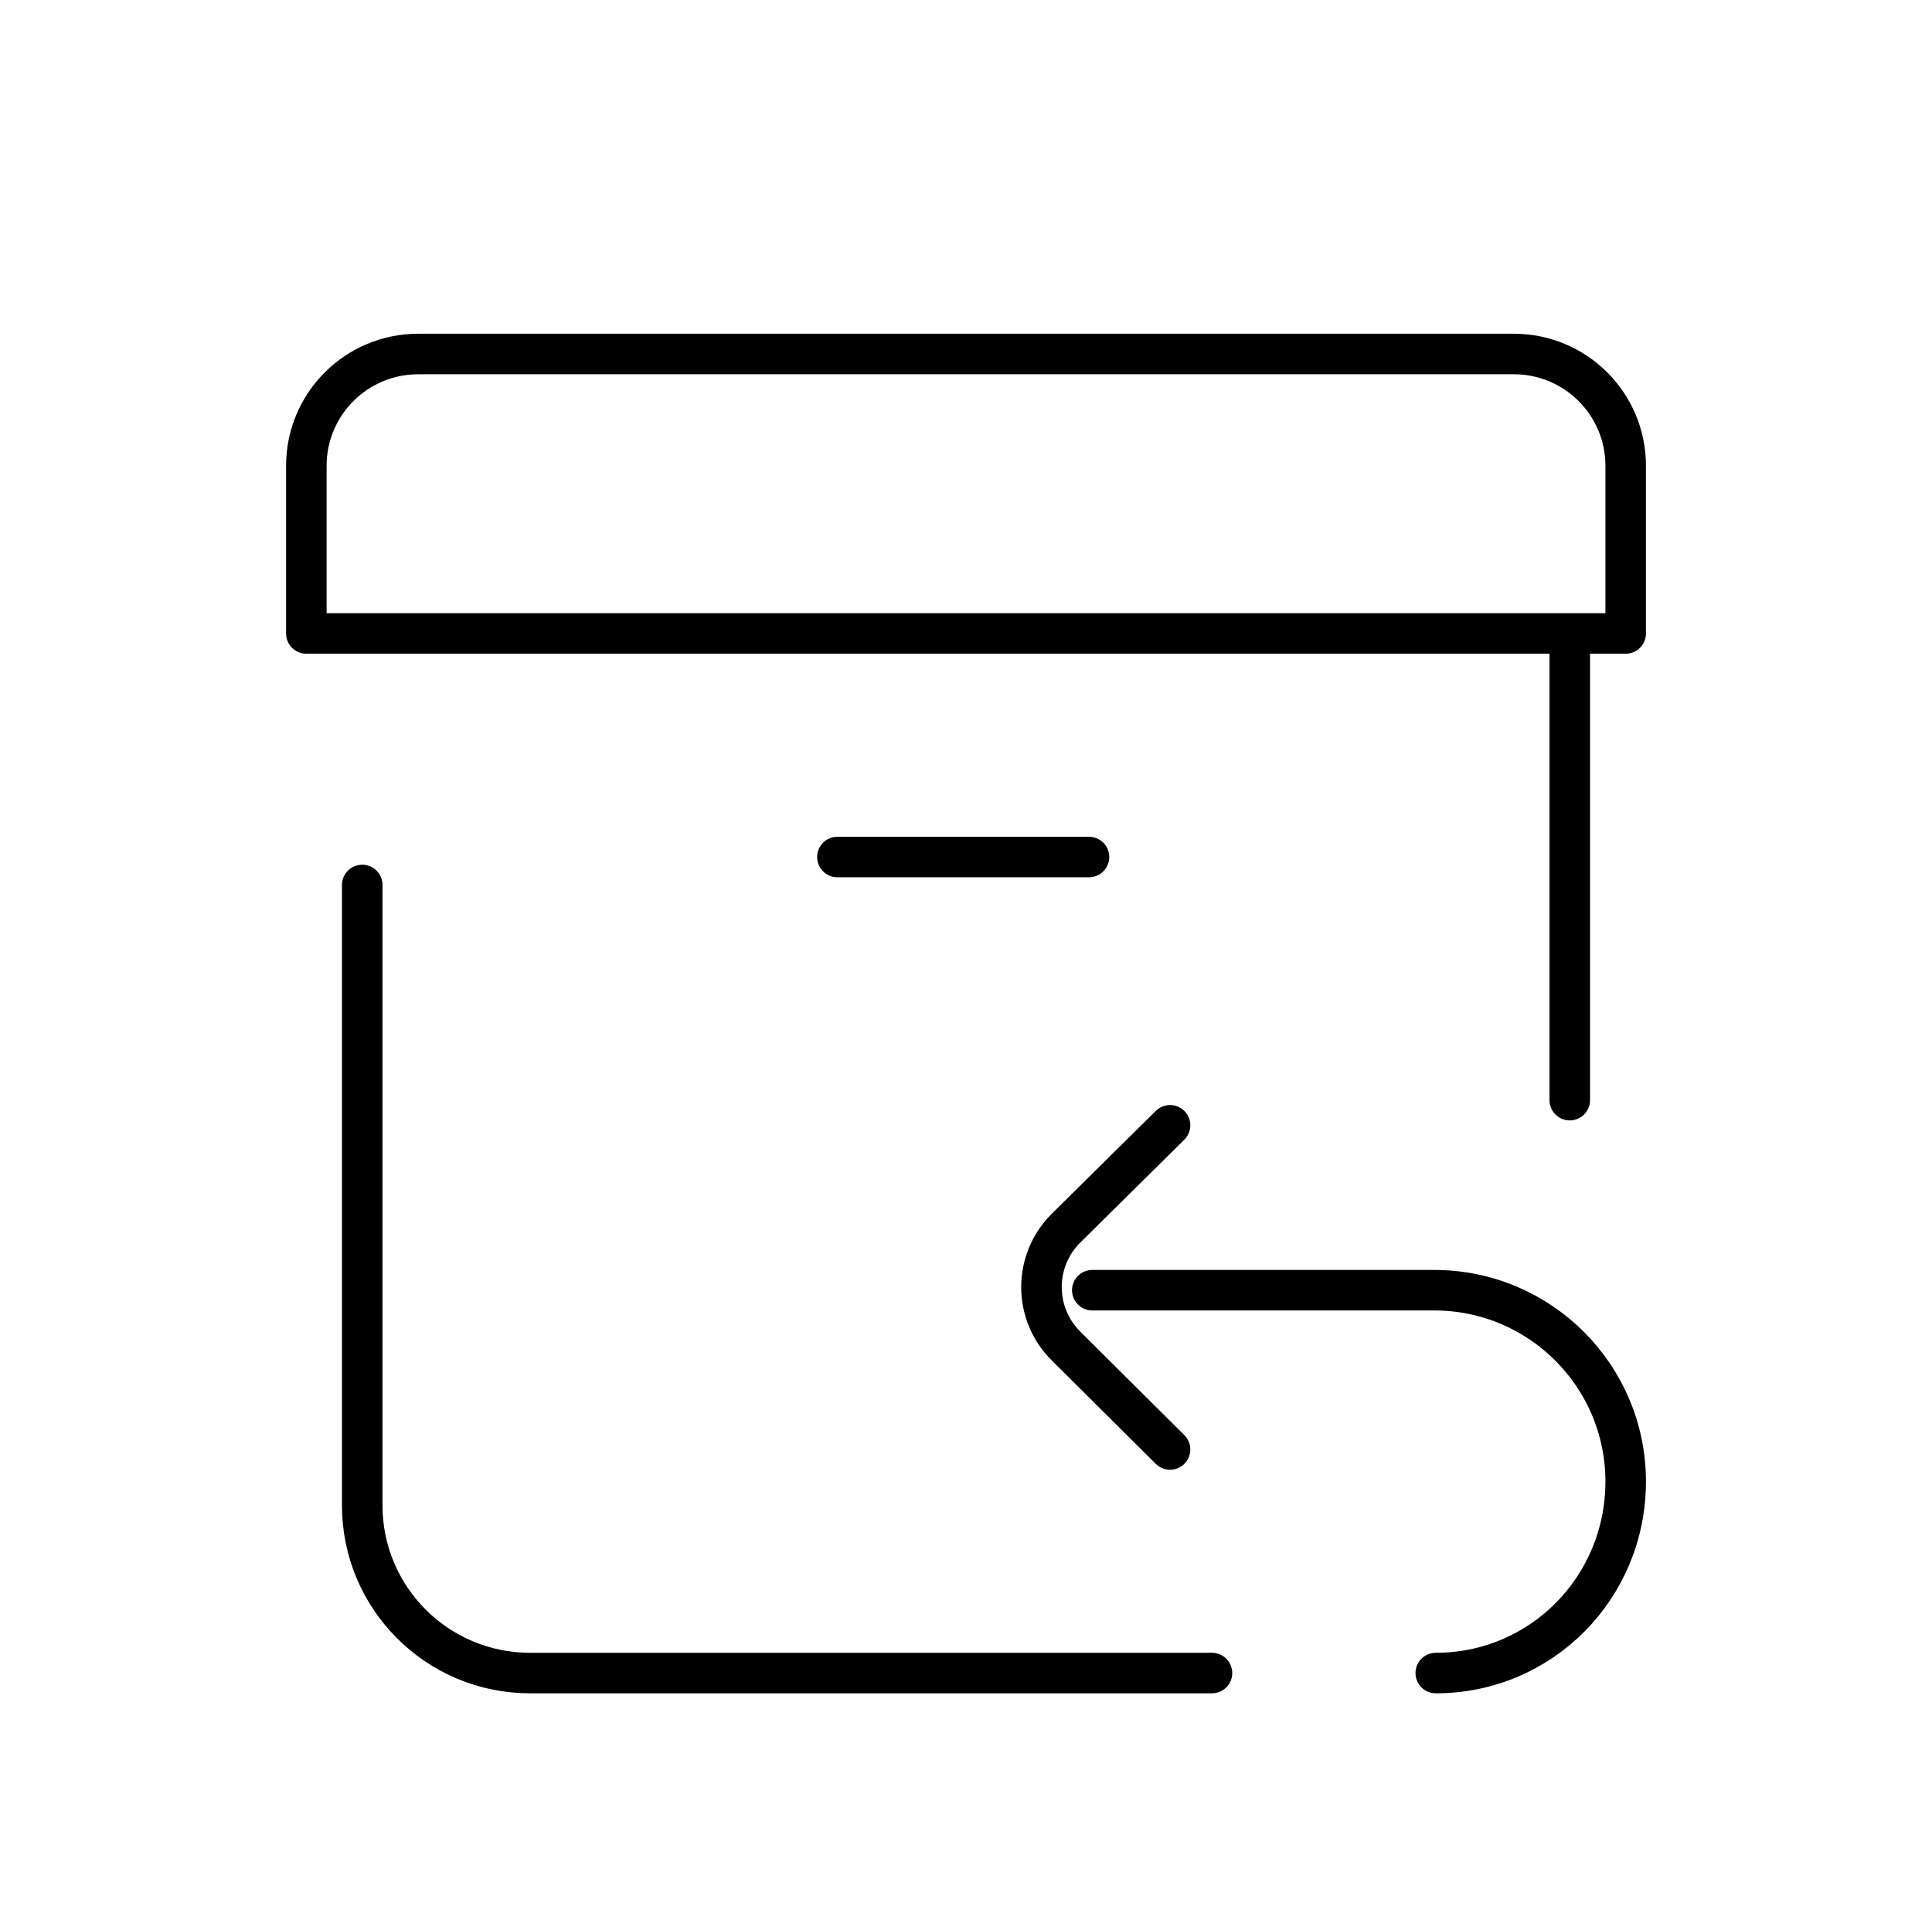 <svg width="106" height="105" viewBox="0 0 106 105" fill="none" xmlns="http://www.w3.org/2000/svg">
<mask id="mask0_544_10532" style="mask-type:luminance" maskUnits="userSpaceOnUse" x="13" y="16" width="80" height="79">
<path d="M13.739 16.36H92.26V94.881H13.739V16.36Z" fill="white"/>
</mask>
<g mask="url(#mask0_544_10532)">
<path d="M86.126 35.069V60.374" stroke="black" stroke-width="2.224" stroke-miterlimit="10" stroke-linecap="round" stroke-linejoin="round"/>
<path d="M66.496 91.814H29.076C23.994 91.814 19.874 87.695 19.874 82.613V48.566" stroke="black" stroke-width="2.224" stroke-miterlimit="10" stroke-linecap="round" stroke-linejoin="round"/>
<path d="M16.808 34.763V25.561C16.808 22.173 19.554 19.427 22.942 19.427H83.06C86.448 19.427 89.194 22.173 89.194 25.561V34.763H16.808Z" stroke="black" stroke-width="2.224" stroke-miterlimit="10" stroke-linecap="round" stroke-linejoin="round"/>
<path d="M59.748 47.032H45.945" stroke="black" stroke-width="2.224" stroke-miterlimit="10" stroke-linecap="round" stroke-linejoin="round"/>
<path d="M64.195 61.755L58.499 67.388C56.691 69.176 56.687 72.079 58.49 73.871L64.195 79.545" stroke="black" stroke-width="2.224" stroke-miterlimit="10" stroke-linecap="round" stroke-linejoin="round"/>
<path d="M59.929 70.804H78.689C84.491 70.804 89.194 75.507 89.194 81.309C89.194 87.111 84.576 91.814 78.774 91.814" stroke="black" stroke-width="2.224" stroke-miterlimit="10" stroke-linecap="round" stroke-linejoin="round"/>
</g>
</svg>
